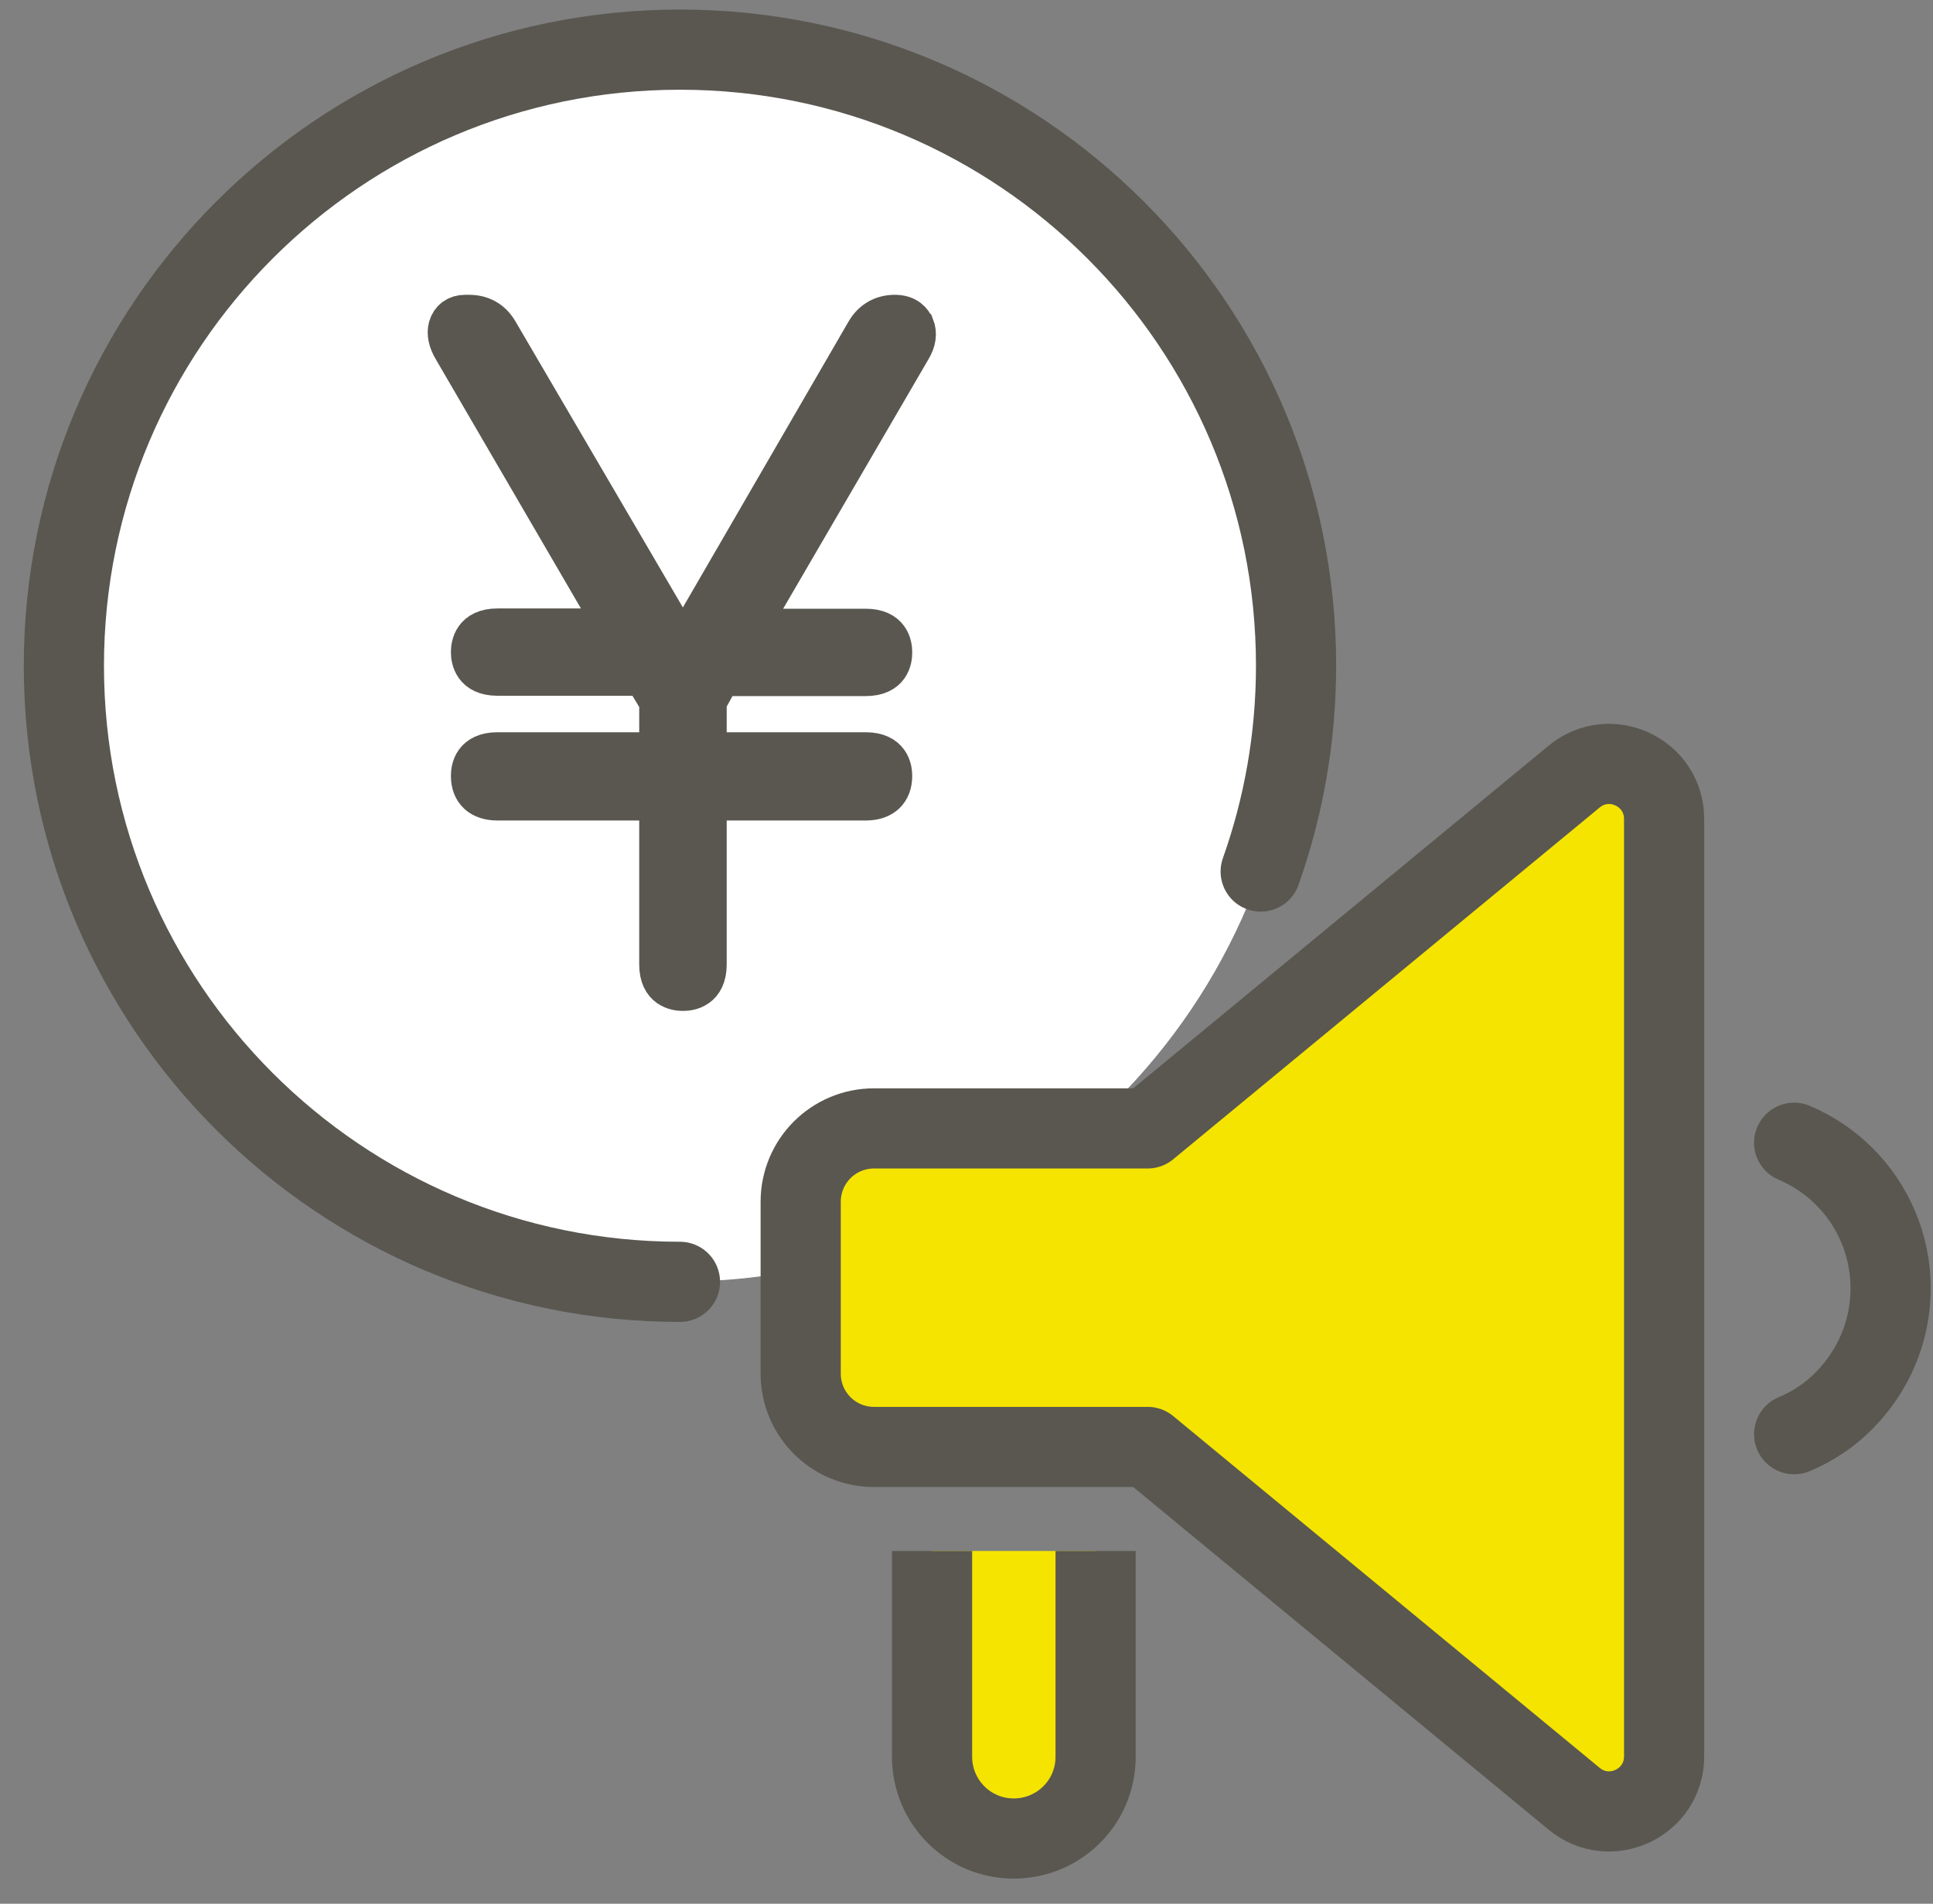 <svg width="67" height="66" viewBox="0 0 67 66" fill="none" xmlns="http://www.w3.org/2000/svg">
<rect x="0" y="0" width="67" height="66" fill="#808080" stroke="none"/>
<path d="M44.924 23.075C44.924 34.866 35.36 44.43 23.569 44.43C11.779 44.43 2.206 34.875 2.206 23.075C2.206 11.276 11.77 1.721 23.569 1.721C35.369 1.721 44.924 11.285 44.924 23.075Z" fill="white"/>
<path d="M31.682 11.304C31.619 11.157 31.451 10.915 31.019 10.915C30.587 10.915 30.23 11.115 30.009 11.503L23.672 22.44L17.272 11.503C17.051 11.115 16.703 10.915 16.251 10.915H16.124C15.83 10.915 15.619 11.073 15.545 11.335C15.482 11.556 15.535 11.818 15.703 12.101L21.345 21.789H17.24C16.409 21.789 16.324 22.366 16.324 22.608C16.324 22.849 16.409 23.426 17.24 23.426H22.314L22.851 24.318V26.081H17.24C16.409 26.081 16.324 26.648 16.324 26.9C16.324 27.446 16.661 27.75 17.24 27.75H22.851V33.439C22.851 34.268 23.43 34.352 23.672 34.352C23.914 34.352 24.493 34.268 24.493 33.439V27.75H30.009C30.598 27.75 30.924 27.435 30.924 26.9C30.924 26.659 30.84 26.081 30.009 26.081H24.493V24.318L24.977 23.437H30.009C30.84 23.437 30.924 22.87 30.924 22.618C30.924 22.366 30.84 21.799 30.009 21.799H25.935L31.577 12.112C31.756 11.818 31.787 11.556 31.693 11.314L31.682 11.304Z" fill="#595750" stroke="#595750" stroke-width="1.39"/>
<path d="M23.568 44.439C11.778 44.439 2.214 34.875 2.214 23.084C2.214 11.294 11.769 1.721 23.568 1.721C35.368 1.721 44.923 11.285 44.923 23.075C44.923 25.581 44.49 27.979 43.697 30.215" stroke="#595750" stroke-width="2.779" stroke-linecap="round" stroke-linejoin="round"/>
<path d="M62.187 39.617C62.845 39.896 63.431 40.292 63.926 40.788C64.422 41.284 64.828 41.879 65.098 42.528C65.377 43.186 65.531 43.907 65.531 44.664C65.531 45.422 65.377 46.143 65.098 46.801C64.819 47.459 64.422 48.045 63.926 48.549C63.431 49.054 62.836 49.451 62.187 49.721" stroke="#595750" stroke-width="2.779" stroke-linecap="round" stroke-linejoin="round"/>
<path d="M32.306 53.769V60.899C32.306 62.467 33.568 63.738 35.136 63.738C36.705 63.738 37.975 62.476 37.975 60.908V53.769" fill="#F5E400"/>
<path d="M32.306 53.769V60.899C32.306 62.467 33.568 63.738 35.136 63.738C36.705 63.738 37.975 62.476 37.975 60.908V53.769" stroke="#595750" stroke-width="2.779" stroke-linejoin="round"/>
<path d="M54.561 26.924L39.778 39.12H30.295C28.889 39.12 27.753 40.256 27.753 41.663V47.621C27.753 49.027 28.889 50.163 30.295 50.163H39.778L54.561 62.359C55.805 63.386 57.68 62.503 57.68 60.89V28.394C57.68 26.78 55.805 25.897 54.561 26.924Z" fill="#F5E400" stroke="#595750" stroke-width="2.779" stroke-linecap="square" stroke-linejoin="round"/>
</svg>
